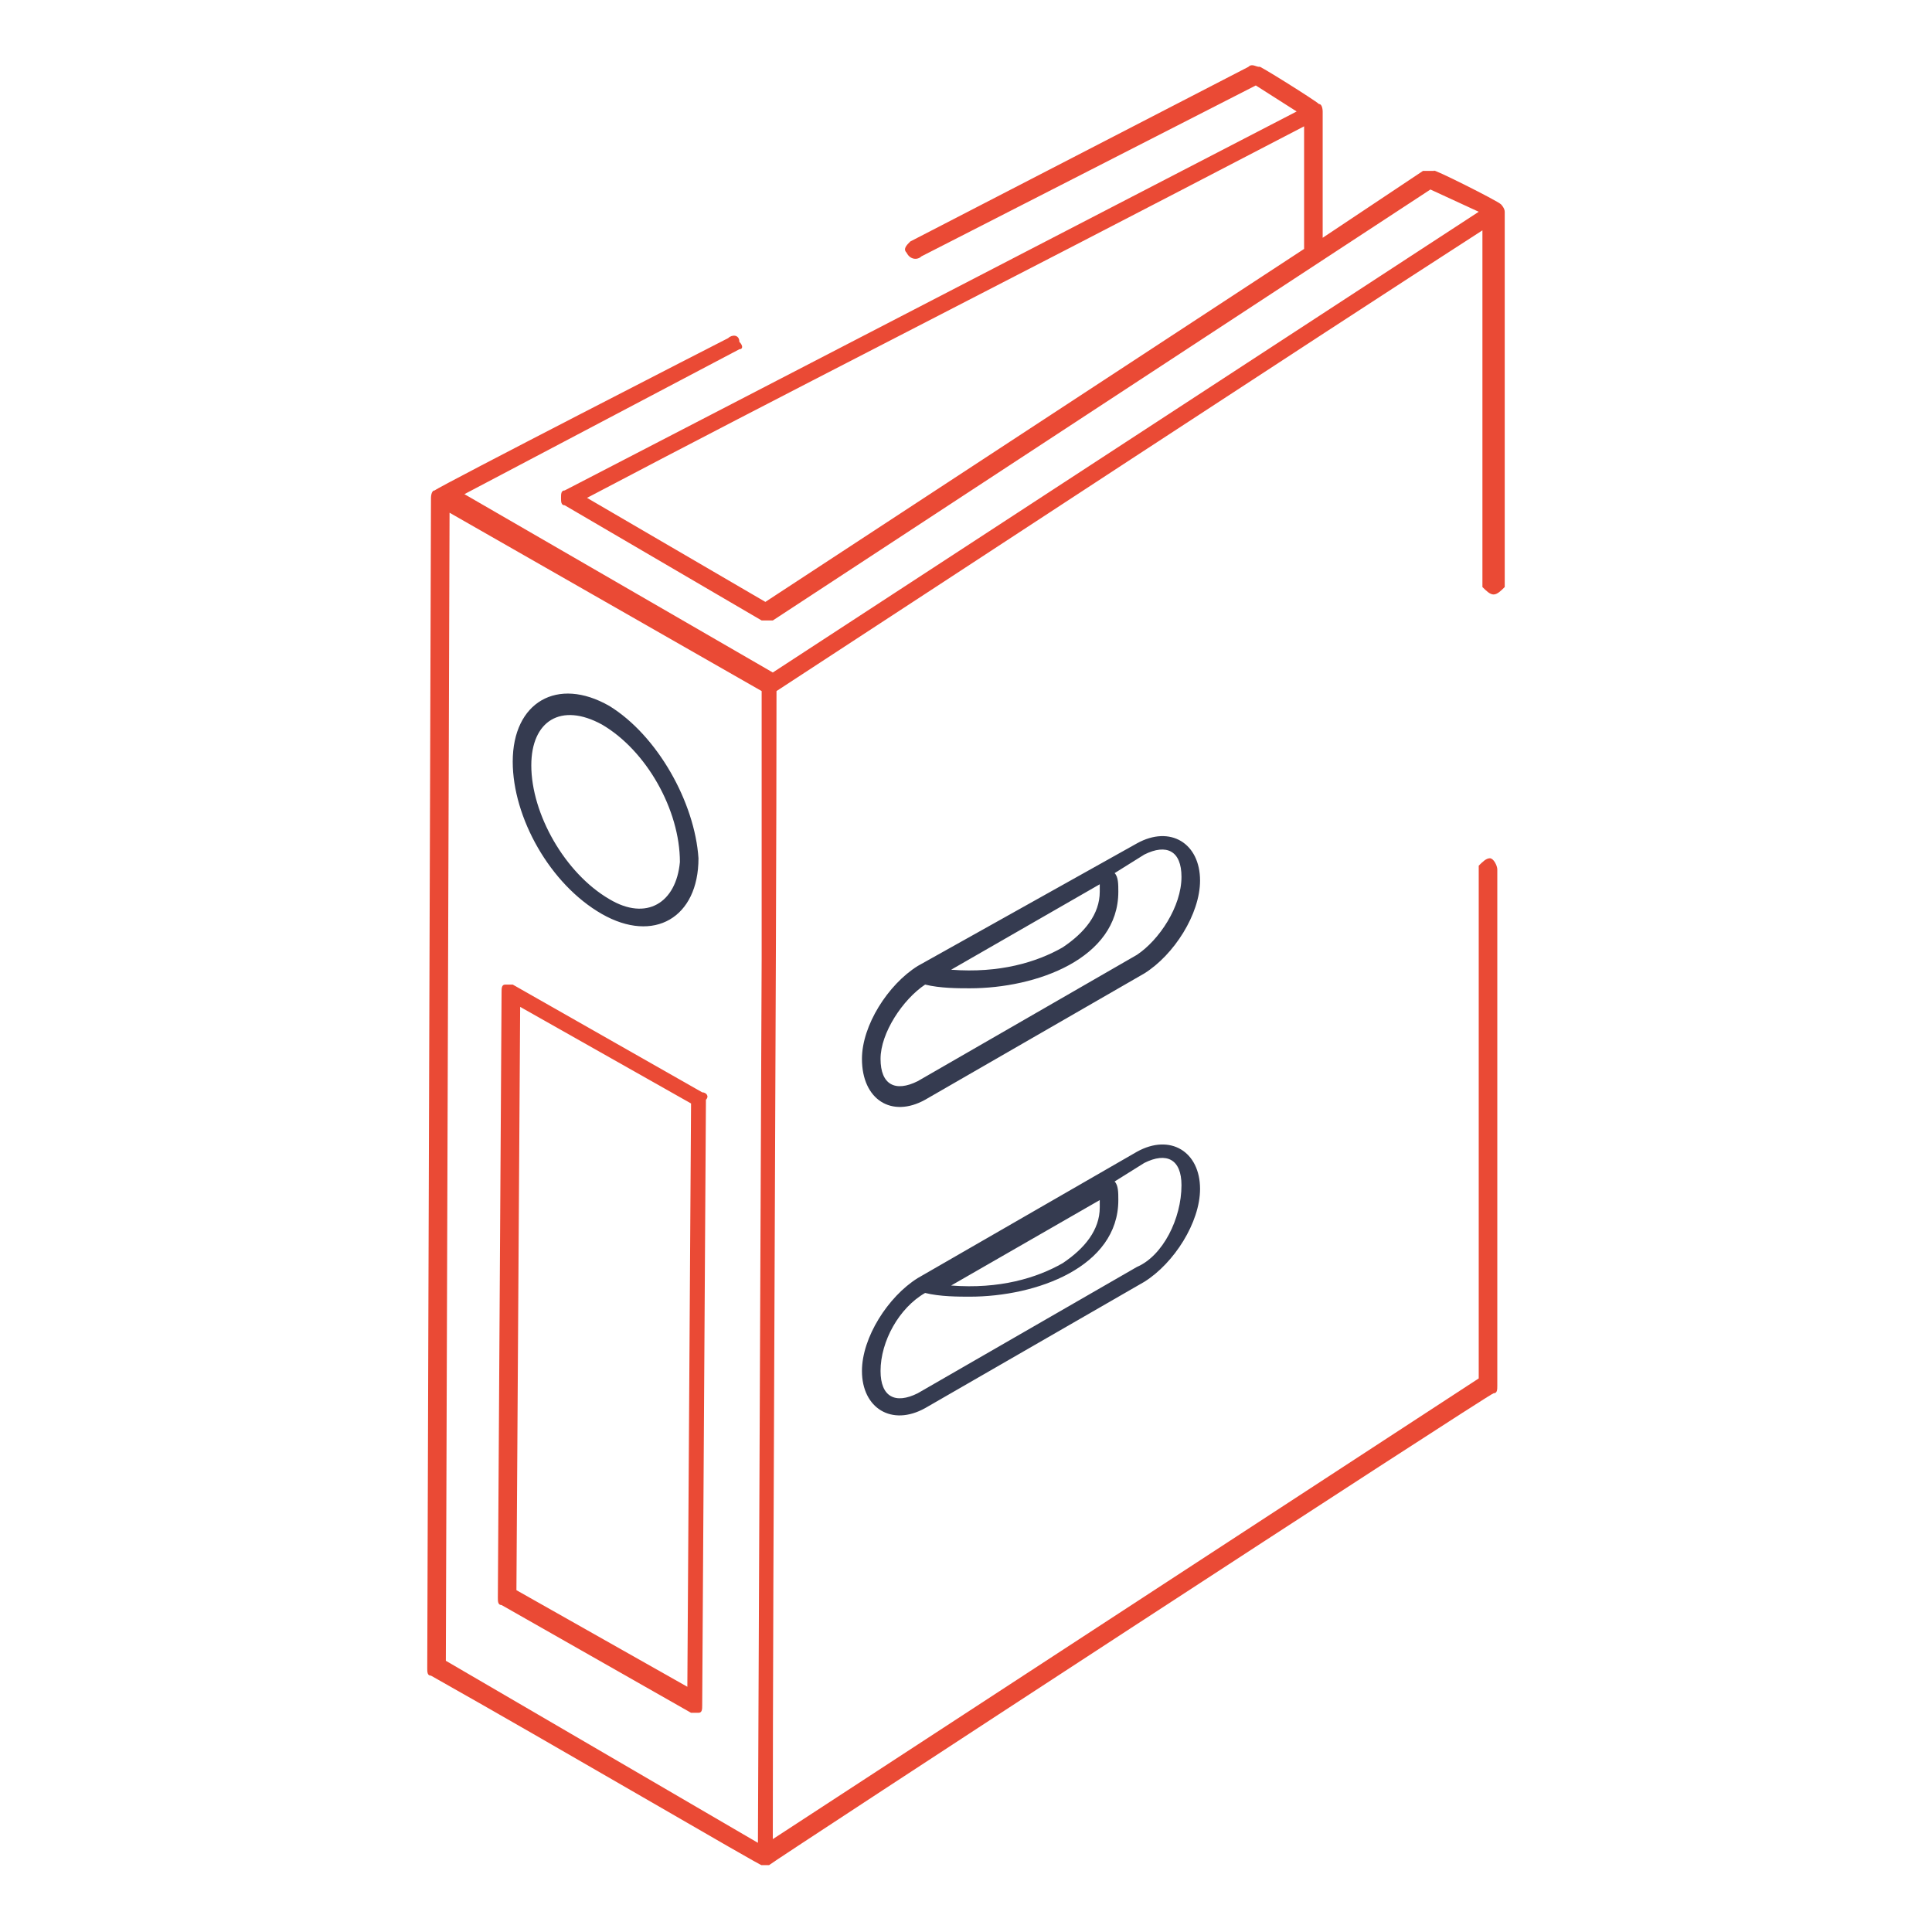<svg width="96" height="96" viewBox="0 0 96 96" fill="none" xmlns="http://www.w3.org/2000/svg">
<path d="M74.215 29.539C74.4 29.539 74.584 29.354 74.769 29.169V10.523C74.769 10.339 74.584 10.154 74.584 10.154C74.4 9.969 71.077 8.308 71.261 8.492H70.707L65.723 11.816V5.539C65.723 5.539 65.723 5.169 65.538 5.169C65.353 4.985 62.4 3.139 62.584 3.323C62.4 3.323 62.215 3.139 62.031 3.323L45.23 12C45.046 12.185 44.861 12.369 45.046 12.554C45.23 12.923 45.6 12.923 45.784 12.739L62.4 4.246L64.43 5.539L28.061 24.369C27.877 24.369 27.877 24.554 27.877 24.739C27.877 24.923 27.877 25.108 28.061 25.108L37.846 30.831H38.4L71.077 9.416L73.477 10.523L38.4 33.416L23.077 24.554L36.738 17.354C36.923 17.354 36.923 17.169 36.738 16.985C36.738 16.616 36.369 16.616 36.184 16.8C35.815 16.985 21.784 24.185 21.6 24.369C21.415 24.369 21.415 24.739 21.415 24.739L21.23 82.892C21.23 83.077 21.23 83.262 21.415 83.262C27.323 86.585 38.031 92.862 37.846 92.677H38.215C38.4 92.493 74.031 69.231 74.215 69.231C74.4 69.231 74.4 69.046 74.4 68.862V43.2C74.4 43.016 74.215 42.646 74.031 42.646C73.846 42.646 73.661 42.831 73.477 43.016V68.493L38.4 91.385C38.4 77.908 38.584 47.262 38.584 34.339C47.077 28.8 65.354 16.8 73.661 11.446V29.169C73.846 29.354 74.031 29.539 74.215 29.539ZM38.031 29.908L29.169 24.739C39.692 19.2 47.077 15.508 64.8 6.277V12.369L38.031 29.908ZM22.338 25.477L37.846 34.339V47.631L37.661 91.569L22.154 82.523L22.338 25.477Z" fill="#EA4A35"/>
<path d="M34.892 54.277L25.477 48.923H25.108C24.923 48.923 24.923 49.108 24.923 49.292L24.738 79.384C24.738 79.569 24.738 79.754 24.923 79.754L34.338 85.108H34.708C34.892 85.108 34.892 84.923 34.892 84.738L35.077 54.646C35.261 54.461 35.077 54.277 34.892 54.277ZM34.154 83.815L25.661 79.015L25.846 50.031L34.338 54.831L34.154 83.815Z" fill="#EA4A35"/>
<path d="M30.277 35.077C27.692 33.6 25.477 34.892 25.477 37.846C25.477 40.615 27.323 43.939 29.907 45.416C32.492 46.892 34.707 45.6 34.707 42.646C34.523 39.877 32.677 36.554 30.277 35.077ZM30.277 44.677C28.061 43.385 26.4 40.431 26.4 38.031C26.4 35.816 27.877 34.892 29.907 36C32.123 37.292 33.784 40.246 33.784 42.831C33.6 44.862 32.123 45.785 30.277 44.677ZM45.969 54.646L56.861 48.369C58.338 47.446 59.63 45.416 59.63 43.754C59.63 41.908 58.154 40.985 56.492 41.908L45.6 48C44.123 48.923 42.83 50.954 42.83 52.615C42.83 54.646 44.307 55.569 45.969 54.646ZM54.646 44.308C54.646 45.416 53.907 46.339 52.8 47.077C51.507 47.816 49.661 48.369 47.261 48.185L54.646 43.939V44.308ZM45.969 48.923C46.707 49.108 47.63 49.108 48.184 49.108C51.507 49.108 55.569 47.631 55.569 44.308C55.569 43.939 55.569 43.569 55.384 43.385L56.861 42.462C57.969 41.908 58.707 42.277 58.707 43.569C58.707 45.046 57.6 46.708 56.492 47.446L45.6 53.723C44.492 54.277 43.754 53.908 43.754 52.615C43.754 51.323 44.861 49.662 45.969 48.923ZM56.492 57.231L45.6 63.508C44.123 64.431 42.83 66.462 42.83 68.123C42.83 69.969 44.307 70.892 45.969 69.969L56.861 63.692C58.338 62.769 59.63 60.739 59.63 59.077C59.63 57.231 58.154 56.308 56.492 57.231ZM54.646 60C54.646 61.108 53.907 62.031 52.8 62.769C51.507 63.508 49.661 64.062 47.261 63.877L54.646 59.631V60ZM56.492 62.954L45.6 69.231C44.492 69.785 43.754 69.415 43.754 68.123C43.754 66.646 44.677 64.985 45.969 64.246C46.707 64.431 47.63 64.431 48.184 64.431C51.507 64.431 55.569 62.954 55.569 59.631C55.569 59.262 55.569 58.892 55.384 58.708L56.861 57.785C57.969 57.231 58.707 57.6 58.707 58.892C58.707 60.554 57.784 62.4 56.492 62.954Z" fill="#353B50"/>
</svg>
